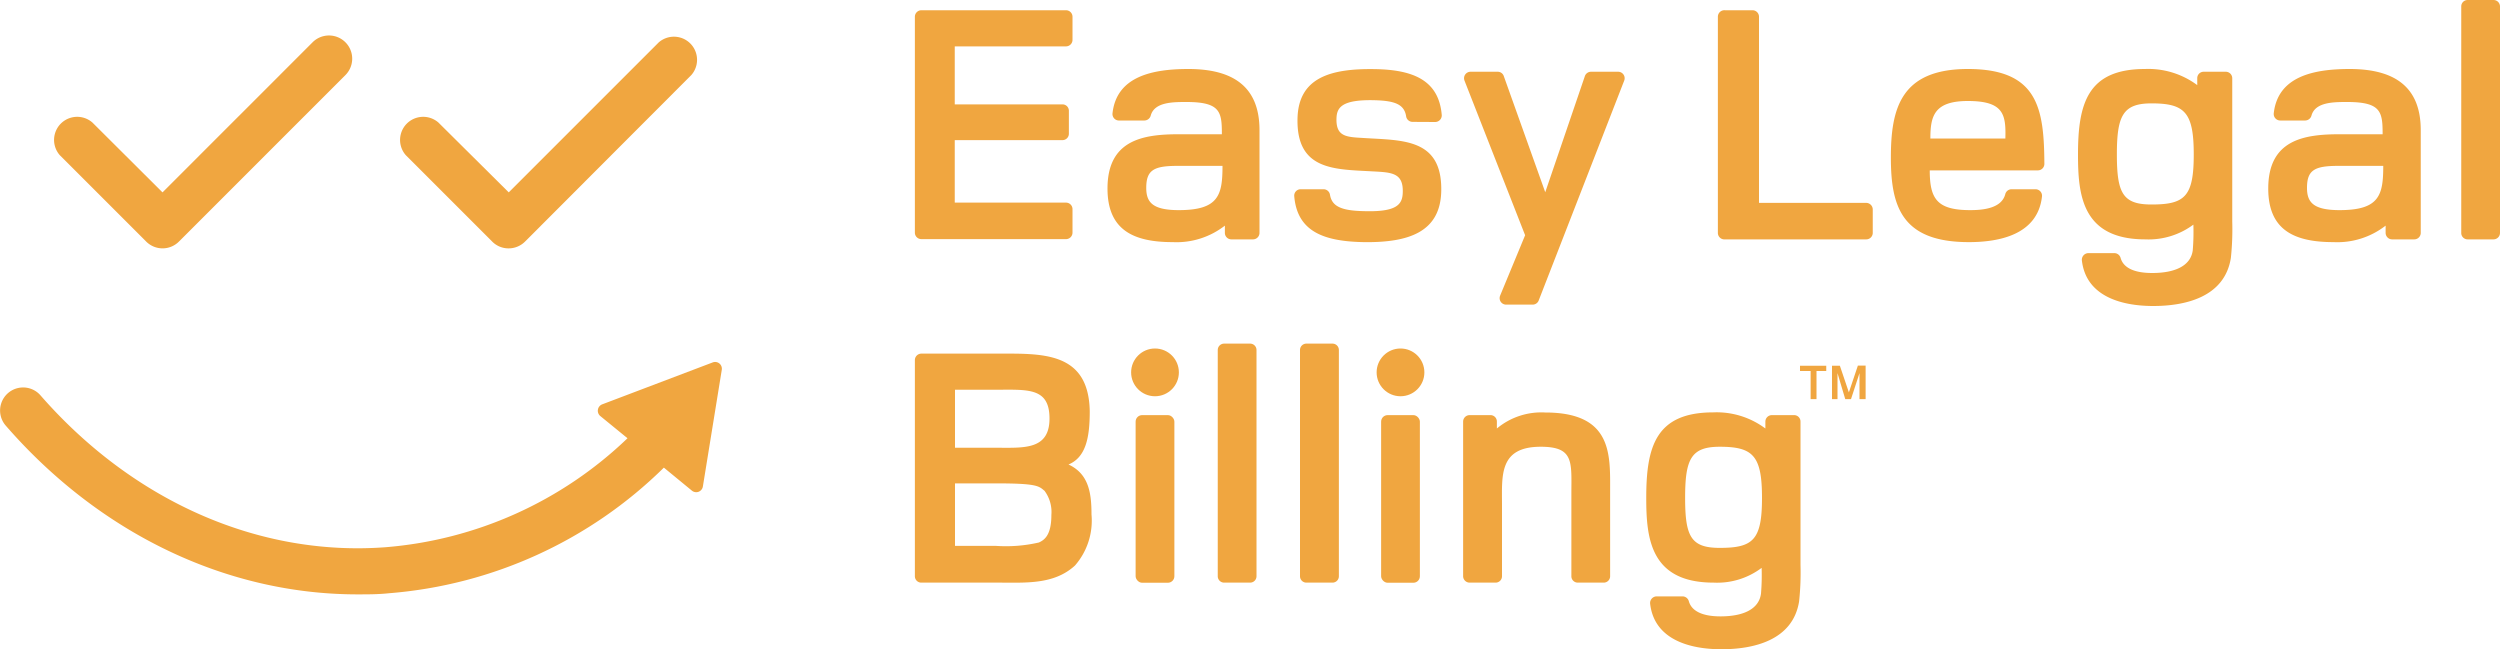 <?xml version="1.0" encoding="UTF-8"?> <svg xmlns="http://www.w3.org/2000/svg" id="Layer_1" data-name="Layer 1" viewBox="0 0 200 51.94"><defs><style>.cls-1{fill:#f0a640;}</style></defs><title>ELB-header-logo-marigold</title><circle class="cls-1" cx="92.4" cy="29.79" r="1.91"></circle><circle class="cls-1" cx="112.04" cy="29.79" r="1.91"></circle><path class="cls-1" d="M73.19,18.63V1.34a.52.52,0,0,1,.52-.52H85.28a.52.52,0,0,1,.52.52V3.19a.52.52,0,0,1-.52.52h-8.9V8.35H85a.51.51,0,0,1,.51.52v1.82a.51.51,0,0,1-.51.52H76.38v5h8.9a.52.52,0,0,1,.52.52v1.88a.52.52,0,0,1-.52.52H73.71A.52.52,0,0,1,73.19,18.63Z"></path><path class="cls-1" d="M98.51,19.15a.52.52,0,0,1-.52-.52v-.58a6.29,6.29,0,0,1-4.17,1.32c-3.19,0-5.22-1-5.22-4.29,0-3.9,2.86-4.34,5.71-4.34h3.44c0-1.78-.11-2.58-2.83-2.58-1.09,0-2.56,0-2.86,1.08a.53.53,0,0,1-.5.4h-2A.52.52,0,0,1,89,9.07c.32-2.94,3.15-3.55,6.07-3.55,3.6,0,5.69,1.43,5.69,4.89v8.22a.52.52,0,0,1-.52.52ZM94.2,13.27c-1.89,0-2.5.33-2.5,1.76,0,1.15.5,1.78,2.61,1.78,3.19,0,3.49-1.21,3.49-3.54Z"></path><path class="cls-1" d="M113,9.75a.52.52,0,0,1-.51-.45c-.15-.93-.86-1.23-2.44-1.28-2.66-.08-3.1.55-3.13,1.43-.06,1.51.82,1.51,2.17,1.59,3.08.2,6.29,0,6.21,4.23-.06,3.3-2.61,4.15-6.21,4.1-3.18-.06-5.31-.84-5.55-3.67a.51.51,0,0,1,.51-.56h1.84a.52.52,0,0,1,.51.45c.15.85.78,1.26,2.66,1.3,2.67.09,3.13-.52,3.16-1.48.06-1.59-.88-1.62-2.42-1.7-3-.17-6.07-.06-6-4.18.05-3.32,2.63-4.06,6.2-4,3.12.05,5.11.93,5.34,3.67a.53.53,0,0,1-.52.56Z"></path><path class="cls-1" d="M122.63,24.37h-2.14a.52.52,0,0,1-.48-.72l2-4.83L117.16,6.45a.52.52,0,0,1,.48-.71h2.18a.51.51,0,0,1,.48.34l3.32,9.3,3.17-9.29a.52.52,0,0,1,.49-.35h2.17a.52.52,0,0,1,.49.7L123.11,24A.52.52,0,0,1,122.63,24.37Z"></path><path class="cls-1" d="M137.43,18.63V1.34A.52.52,0,0,1,138,.82h2.21a.52.52,0,0,1,.51.52V16.23h8.58a.53.53,0,0,1,.52.52v1.88a.52.52,0,0,1-.52.52H138A.52.52,0,0,1,137.43,18.63Z"></path><path class="cls-1" d="M154.38,13.63c0,2.28.58,3.18,3.24,3.18,1,0,2.5-.13,2.8-1.27a.52.52,0,0,1,.5-.4h1.92a.52.52,0,0,1,.52.57c-.34,3.09-3.46,3.66-5.85,3.66-5.38,0-6.24-2.86-6.24-6.76s.77-7.09,6.16-7.09c5.63,0,6.09,3.18,6.12,7.58a.52.52,0,0,1-.52.53Zm3.05-5.55c-2.72,0-3,1.23-3,3h6C160.48,9.17,160.31,8.08,157.43,8.08Z"></path><path class="cls-1" d="M178.47,20.63c-.5,3.19-3.74,3.85-6.21,3.85s-5.38-.73-5.71-3.65a.53.53,0,0,1,.52-.58h2.08a.52.52,0,0,1,.5.39c.21.74,1,1.2,2.53,1.2,1.78,0,3.07-.55,3.24-1.81a17.77,17.77,0,0,0,.05-2.06,6,6,0,0,1-3.84,1.18c-5.08,0-5.39-3.57-5.39-6.79,0-4.06.75-6.84,5.36-6.84a6.56,6.56,0,0,1,4.18,1.29V6.26a.51.51,0,0,1,.51-.52h1.77a.52.52,0,0,1,.52.52V17.72A21.69,21.69,0,0,1,178.47,20.63ZM172.12,8.27c-2.3,0-2.77,1-2.77,4.09s.47,4,2.77,4c2.67,0,3.38-.63,3.38-4S174.79,8.27,172.12,8.27Z"></path><path class="cls-1" d="M191.37,19.15a.52.52,0,0,1-.52-.52v-.58a6.29,6.29,0,0,1-4.17,1.32c-3.19,0-5.22-1-5.22-4.29,0-3.9,2.86-4.34,5.71-4.34h3.44c0-1.78-.11-2.58-2.83-2.58-1.08,0-2.56,0-2.86,1.08a.53.53,0,0,1-.5.4h-2a.52.52,0,0,1-.52-.57c.32-2.94,3.15-3.55,6.07-3.55,3.6,0,5.69,1.43,5.69,4.89v8.22a.52.52,0,0,1-.52.52Zm-4.31-5.88c-1.89,0-2.5.33-2.5,1.76,0,1.15.5,1.78,2.61,1.78,3.19,0,3.49-1.21,3.49-3.54Z"></path><path class="cls-1" d="M196.9,18.63V.52a.51.51,0,0,1,.51-.52h2.07a.52.52,0,0,1,.52.52V18.63a.52.52,0,0,1-.52.52h-2.07A.51.51,0,0,1,196.9,18.63Z"></path><path class="cls-1" d="M86,45.24c-1.67,1.54-3.95,1.37-6.1,1.37H73.71a.51.51,0,0,1-.52-.51V28.81a.52.52,0,0,1,.52-.52h6c3.6,0,7.39-.22,7.47,4.62,0,2.14-.33,3.68-1.7,4.25,1.62.75,1.84,2.28,1.84,4A5.46,5.46,0,0,1,86,45.24ZM79.54,31.18H76.4v4.64h3.33c2.17,0,4.23.19,4.23-2.34S82.17,31.18,79.54,31.18Zm4,8.07c-.44-.38-.64-.58-3.88-.58H76.4v5h3.27a11.73,11.73,0,0,0,3.44-.27c.44-.2,1-.58,1-2.2A2.84,2.84,0,0,0,83.55,39.25Z"></path><rect class="cls-1" x="90.85" y="33.21" width="3.1" height="13.41" rx="0.52"></rect><path class="cls-1" d="M97.42,46.1V28a.51.51,0,0,1,.51-.51H100a.51.51,0,0,1,.52.51V46.1a.51.51,0,0,1-.52.51H97.93A.51.51,0,0,1,97.42,46.1Z"></path><path class="cls-1" d="M104,46.1V28a.51.51,0,0,1,.52-.51h2.07a.51.51,0,0,1,.52.51V46.1a.51.51,0,0,1-.52.51h-2.07A.51.51,0,0,1,104,46.1Z"></path><rect class="cls-1" x="110.49" y="33.21" width="3.1" height="13.41" rx="0.52"></rect><path class="cls-1" d="M126.22,46.61a.51.51,0,0,1-.51-.51V39.55c0-2.58.24-3.81-2.45-3.81-3.35,0-3.1,2.3-3.1,4.64V46.1a.51.51,0,0,1-.52.51h-2.07a.52.52,0,0,1-.52-.51V33.72a.52.52,0,0,1,.52-.51h1.66a.51.51,0,0,1,.52.51v.56A5.55,5.55,0,0,1,123.62,33c5.41,0,5.19,3.4,5.19,6.32V46.1a.51.51,0,0,1-.51.51Z"></path><path class="cls-1" d="M143.93,48.1c-.5,3.18-3.74,3.84-6.21,3.84s-5.38-.73-5.71-3.65a.53.53,0,0,1,.52-.58h2.08a.53.53,0,0,1,.5.4c.21.73,1,1.2,2.53,1.2,1.78,0,3.07-.55,3.24-1.82a17.66,17.66,0,0,0,.05-2.06,5.91,5.91,0,0,1-3.84,1.18c-5.08,0-5.39-3.57-5.39-6.78,0-4.07.74-6.84,5.36-6.84a6.51,6.51,0,0,1,4.17,1.29v-.56a.52.52,0,0,1,.52-.51h1.77a.51.51,0,0,1,.52.51V45.18A21.77,21.77,0,0,1,143.93,48.1Zm-6.35-12.36c-2.31,0-2.77,1-2.77,4.09s.46,4,2.77,4c2.67,0,3.38-.63,3.38-4S140.25,35.74,137.58,35.74Z"></path><path class="cls-1" d="M145.32,29.68v2.25h-.47V29.68H144v-.42h2.1v.42Z"></path><path class="cls-1" d="M148.76,31.93V29.85l-.68,2.08h-.46L147,29.85v2.08h-.44V29.26h.63l.72,2.13.72-2.14h.62v2.68Z"></path><path class="cls-1" d="M57,29l-8.83,3.35a.55.55,0,0,0-.15.93l2.18,1.78a31.62,31.62,0,0,1-19.38,8.72C20.7,44.53,10.64,40.1,3.24,31.63A1.84,1.84,0,1,0,.46,34.05C8,42.72,18.16,47.55,28.6,47.55c.83,0,1.67,0,2.51-.09a35.31,35.31,0,0,0,22-10.05l2.24,1.84a.54.54,0,0,0,.88-.33l1.51-9.32A.54.54,0,0,0,57,29Z"></path><path class="cls-1" d="M11.7,19.33a1.85,1.85,0,0,0,2.61,0L27.64,6A1.85,1.85,0,0,0,25,3.39l-12,12L7.39,9.8a1.85,1.85,0,0,0-2.61,2.61Z"></path><path class="cls-1" d="M39.38,19.33a1.83,1.83,0,0,0,1.3.54A1.86,1.86,0,0,0,42,19.33L55.31,6A1.85,1.85,0,0,0,52.7,3.39l-12,12L35.07,9.8a1.85,1.85,0,0,0-2.61,2.61Z"></path></svg> 